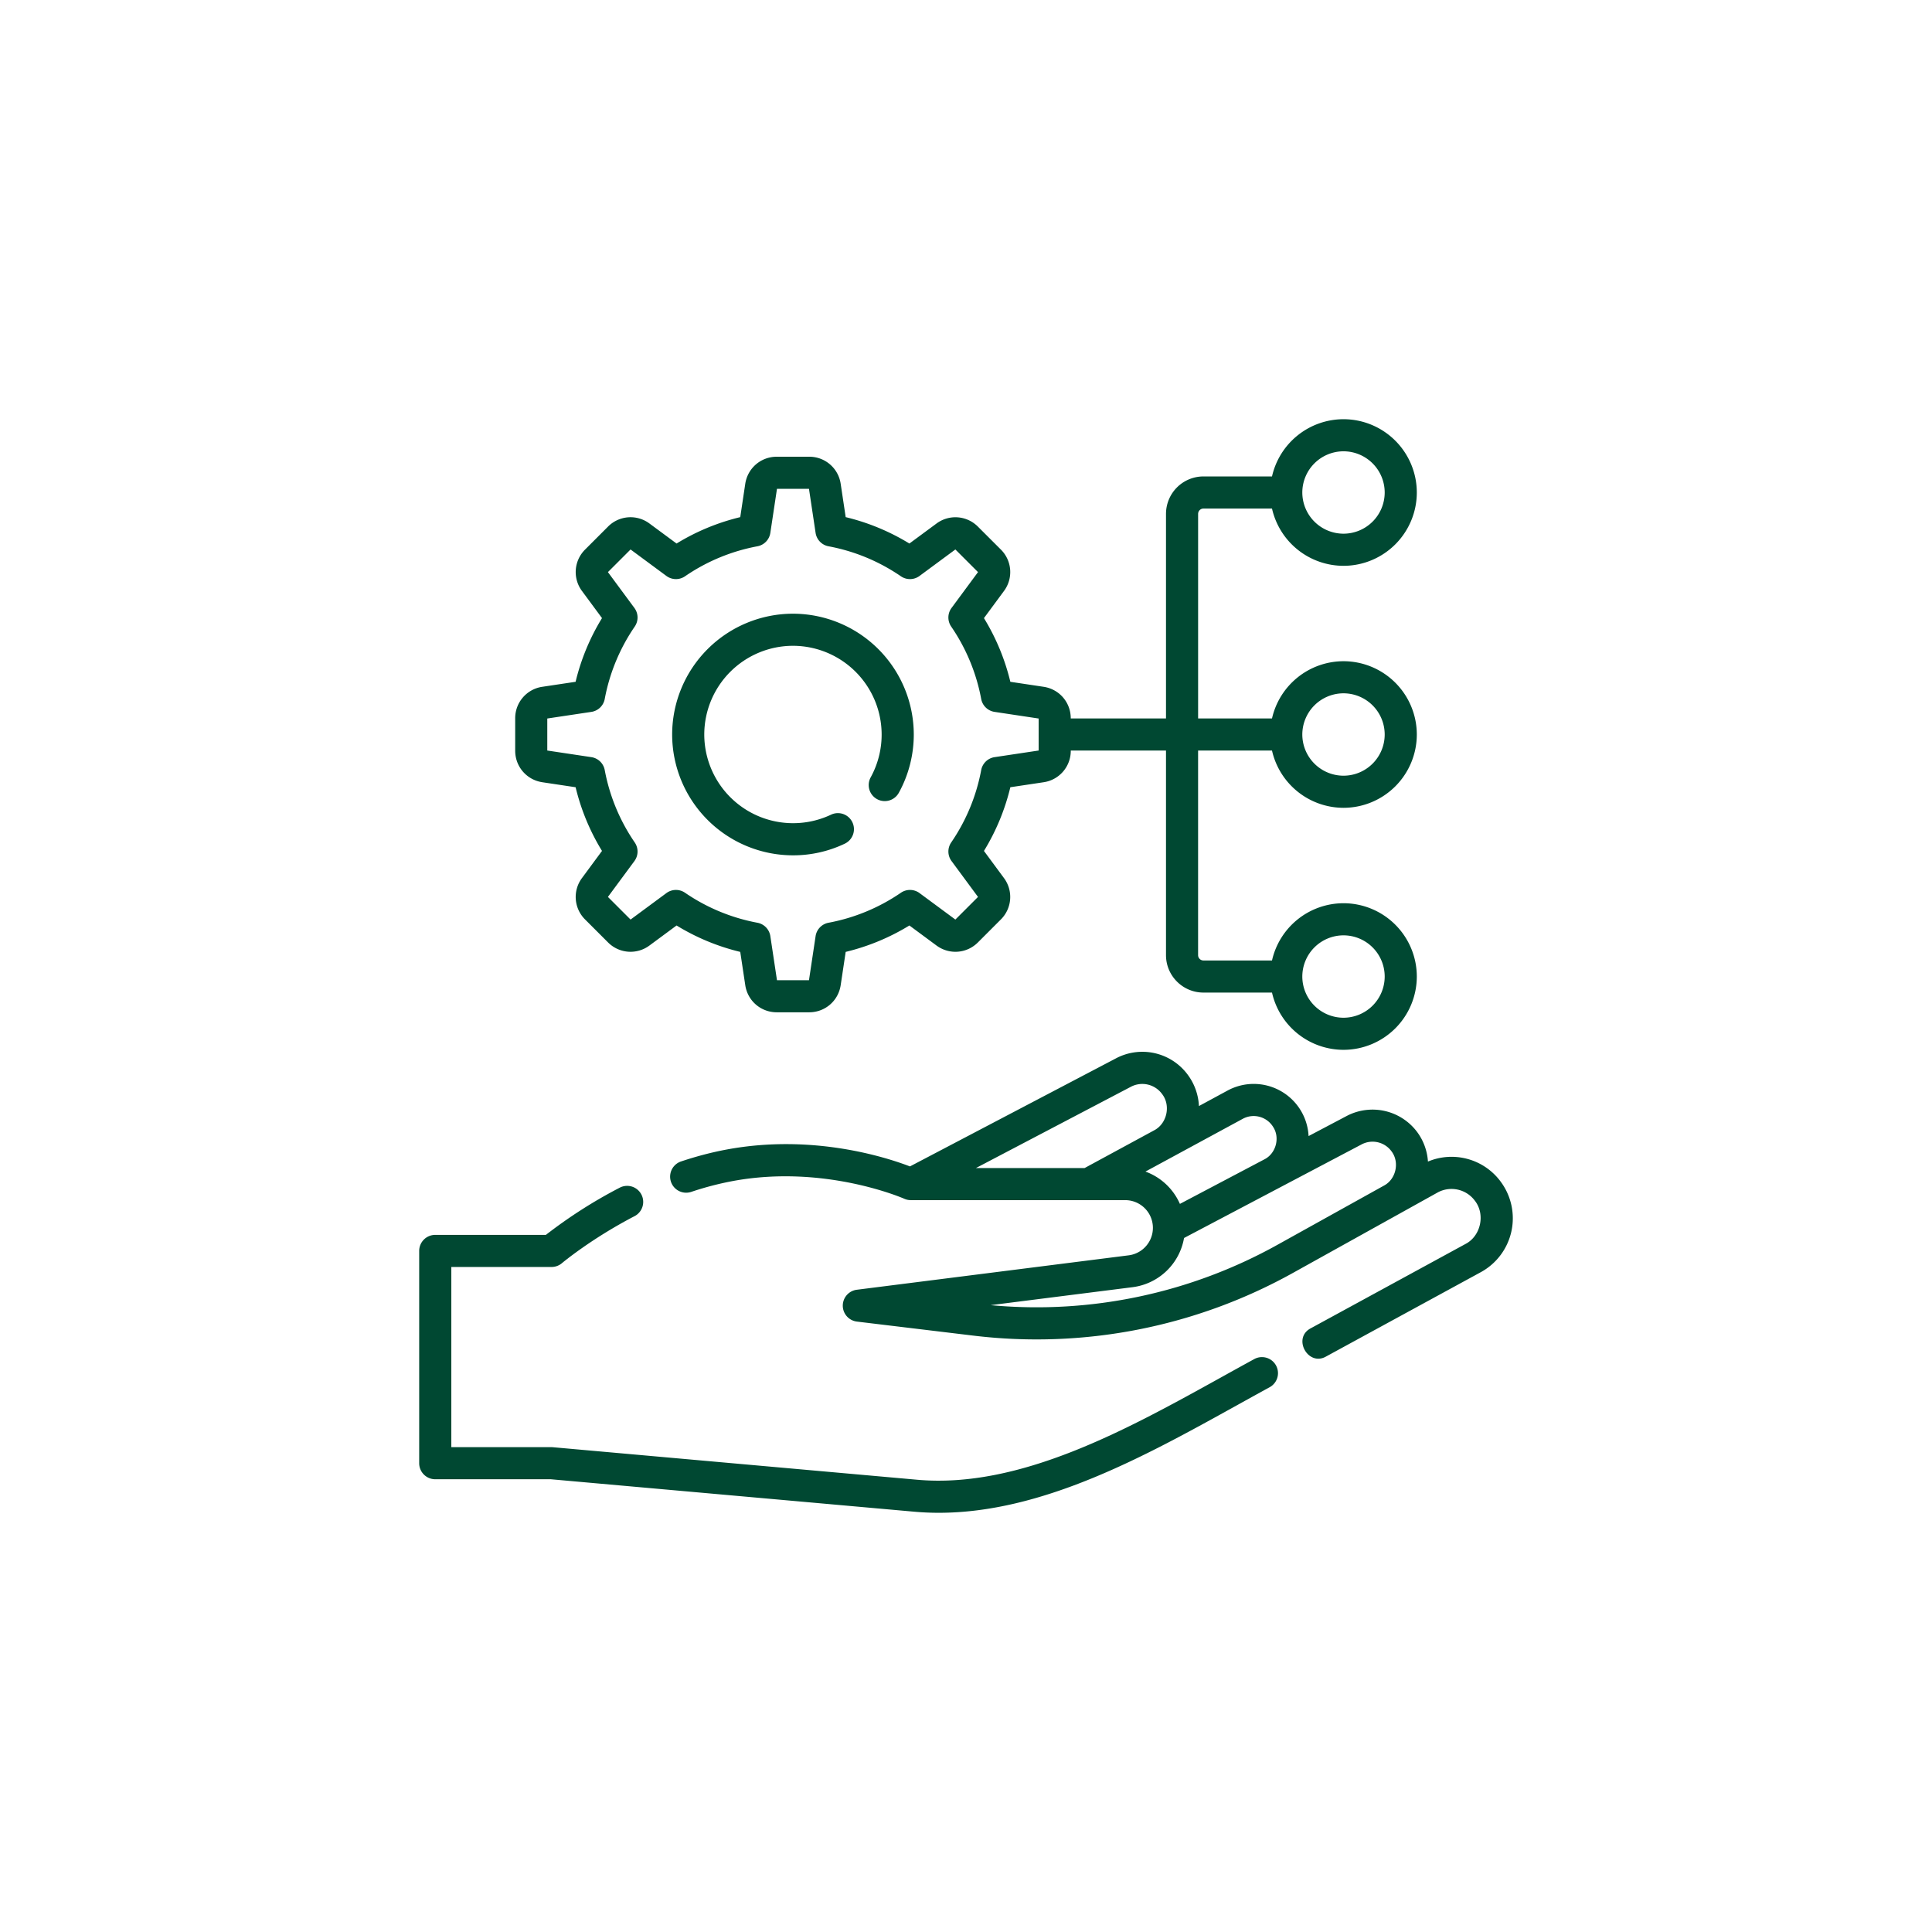 <svg width="106" height="106" fill="none" xmlns="http://www.w3.org/2000/svg"><g clip-path="url(#clip0_5006_6932)" fill="#004832"><path d="M68.817 74.566c-.596.324-1.2.66-1.812.999-5.179 2.87-11.048 6.125-16.69 5.621L30.34 79.403a.85.85 0 00-.079-.004h-5.499v-9.886h5.5a.88.88 0 00.568-.208c.015-.013 1.59-1.335 3.985-2.58a.88.88 0 10-.812-1.563 26.481 26.481 0 00-4.053 2.59h-6.07a.88.88 0 00-.881.88V80.28c0 .486.394.88.88.88h6.341l19.938 1.78c.45.04.9.06 1.35.06 5.717 0 11.343-3.12 16.35-5.895.608-.337 1.208-.67 1.8-.993a.88.88 0 00-.842-1.546z"/><path d="M82.32 64.81a3.348 3.348 0 00-3.975-1.08 3.051 3.051 0 00-.561-1.579 3.053 3.053 0 00-3.894-.924l-2.094 1.104a3.014 3.014 0 00-4.45-2.495l-1.566.848a3.12 3.12 0 00-.602-1.702 3.093 3.093 0 00-3.952-.914l-11.301 5.928c-1.271-.489-5.323-1.808-10.056-.927-.817.152-1.658.372-2.501.654a.88.88 0 00.558 1.67 16.984 16.984 0 012.265-.592c5.053-.941 9.377.949 9.42.968a.88.88 0 00.36.077h11.764a1.52 1.52 0 01.19 3.028l-14.91 1.888a.88.88 0 00.005 1.748l6.332.763a28.936 28.936 0 0017.633-3.46l7.912-4.398a1.594 1.594 0 012.017.456c.592.748.335 1.945-.513 2.382l-8.49 4.626c-1.015.534-.145 2.11.843 1.547l8.49-4.627a3.368 3.368 0 001.076-4.988zm-20.276-5.182a1.342 1.342 0 011.715.397c.49.631.267 1.633-.445 1.996l-3.806 2.064h-5.962l8.498-4.457zm.801 4.651l5.34-2.895c.59-.32 1.325-.12 1.673.456.38.595.142 1.455-.49 1.77l-4.632 2.442a3.296 3.296 0 00-1.891-1.773zm7.284 3.995a27.175 27.175 0 01-15.778 3.334l7.795-.987a3.286 3.286 0 002.817-2.698l9.748-5.138a1.286 1.286 0 011.64.39c.449.597.24 1.528-.422 1.875l-5.8 3.224zM43.507 46.928a6.57 6.57 0 002.843-.64.88.88 0 10-.756-1.59A4.873 4.873 0 0138.64 40.3a4.873 4.873 0 014.867-4.868 4.873 4.873 0 014.265 7.215.88.88 0 101.541.851c.538-.974.822-2.08.822-3.199a6.636 6.636 0 00-6.628-6.628 6.636 6.636 0 00-6.629 6.628 6.636 6.636 0 006.629 6.629z"/><path d="M29.756 42.918l1.825.274a12.112 12.112 0 001.448 3.494l-1.097 1.486a1.738 1.738 0 00.17 2.276l1.256 1.256a1.739 1.739 0 002.277.17l1.485-1.097a12.108 12.108 0 003.494 1.449l.275 1.825c.13.863.857 1.489 1.73 1.489h1.776c.873 0 1.6-.626 1.73-1.49l.274-1.824a12.11 12.11 0 003.495-1.449l1.485 1.098c.702.518 1.66.447 2.276-.17l1.256-1.257a1.739 1.739 0 00.17-2.276l-1.096-1.485a12.106 12.106 0 001.448-3.495l1.825-.274a1.739 1.739 0 001.49-1.73v-.008h5.225v11.225c0 1.132.922 2.053 2.054 2.053h3.762a4.027 4.027 0 003.923 3.141 4.026 4.026 0 004.022-4.021 4.026 4.026 0 00-4.022-4.022 4.028 4.028 0 00-3.923 3.141h-3.762a.293.293 0 01-.293-.292V41.18h4.055a4.028 4.028 0 003.923 3.141 4.026 4.026 0 004.022-4.021 4.026 4.026 0 00-4.022-4.022 4.028 4.028 0 00-3.923 3.14h-4.054V28.196c0-.162.13-.293.292-.293h3.762a4.028 4.028 0 003.924 3.141 4.026 4.026 0 004.021-4.021A4.026 4.026 0 0073.712 23a4.028 4.028 0 00-3.923 3.14h-3.762a2.056 2.056 0 00-2.054 2.055v11.224h-5.226v-.008c0-.873-.626-1.6-1.489-1.73l-1.825-.274a12.11 12.11 0 00-1.448-3.494l1.097-1.486a1.739 1.739 0 00-.17-2.276l-1.257-1.256a1.739 1.739 0 00-2.276-.17l-1.485 1.096a12.11 12.11 0 00-3.495-1.448l-.274-1.825a1.739 1.739 0 00-1.73-1.49h-1.777c-.872 0-1.6.627-1.73 1.49l-.274 1.825a12.111 12.111 0 00-3.494 1.448l-1.485-1.097a1.738 1.738 0 00-2.277.17l-1.256 1.257a1.739 1.739 0 00-.17 2.276l1.097 1.485a12.108 12.108 0 00-1.449 3.495l-1.825.274a1.739 1.739 0 00-1.489 1.73v1.777c0 .872.627 1.6 1.49 1.73zm43.956 8.4a2.263 2.263 0 012.26 2.26 2.263 2.263 0 01-2.26 2.26 2.263 2.263 0 01-2.26-2.26 2.263 2.263 0 012.26-2.26zm0-13.279a2.263 2.263 0 012.26 2.26 2.263 2.263 0 01-2.26 2.26 2.263 2.263 0 01-2.26-2.26 2.263 2.263 0 012.26-2.26zm0-13.278a2.263 2.263 0 012.26 2.26 2.263 2.263 0 01-2.26 2.26 2.263 2.263 0 01-2.26-2.26 2.263 2.263 0 012.26-2.26zm-43.685 14.66l2.418-.363a.88.88 0 00.734-.709 10.391 10.391 0 011.647-3.973.88.88 0 00-.019-1.02l-1.453-1.967 1.242-1.242 1.967 1.453a.88.88 0 001.02.019 10.392 10.392 0 013.974-1.647.88.88 0 00.708-.735l.364-2.417h1.756l.363 2.417a.88.88 0 00.709.735c1.43.268 2.768.822 3.973 1.647a.88.88 0 001.02-.019l1.967-1.453 1.242 1.242-1.453 1.967a.88.88 0 00-.019 1.02 10.391 10.391 0 011.647 3.974.88.88 0 00.735.708l2.417.364v1.756l-2.417.363a.88.88 0 00-.735.709 10.39 10.39 0 01-1.647 3.973.88.88 0 00.02 1.02l1.452 1.967-1.242 1.242-1.967-1.453a.88.88 0 00-1.02-.019 10.392 10.392 0 01-3.973 1.647.88.88 0 00-.709.735l-.363 2.417h-1.756l-.364-2.417a.88.88 0 00-.708-.735 10.393 10.393 0 01-3.974-1.647.88.88 0 00-1.02.019l-1.967 1.453-1.242-1.242 1.453-1.967a.88.88 0 00.019-1.02 10.39 10.39 0 01-1.647-3.973.88.88 0 00-.734-.709l-2.418-.363V39.42z"/></g><defs><clipPath id="clip0_5006_6932"><path fill="#fff" transform="translate(23 23)" d="M0 0h60v60H0z"/></clipPath></defs></svg>